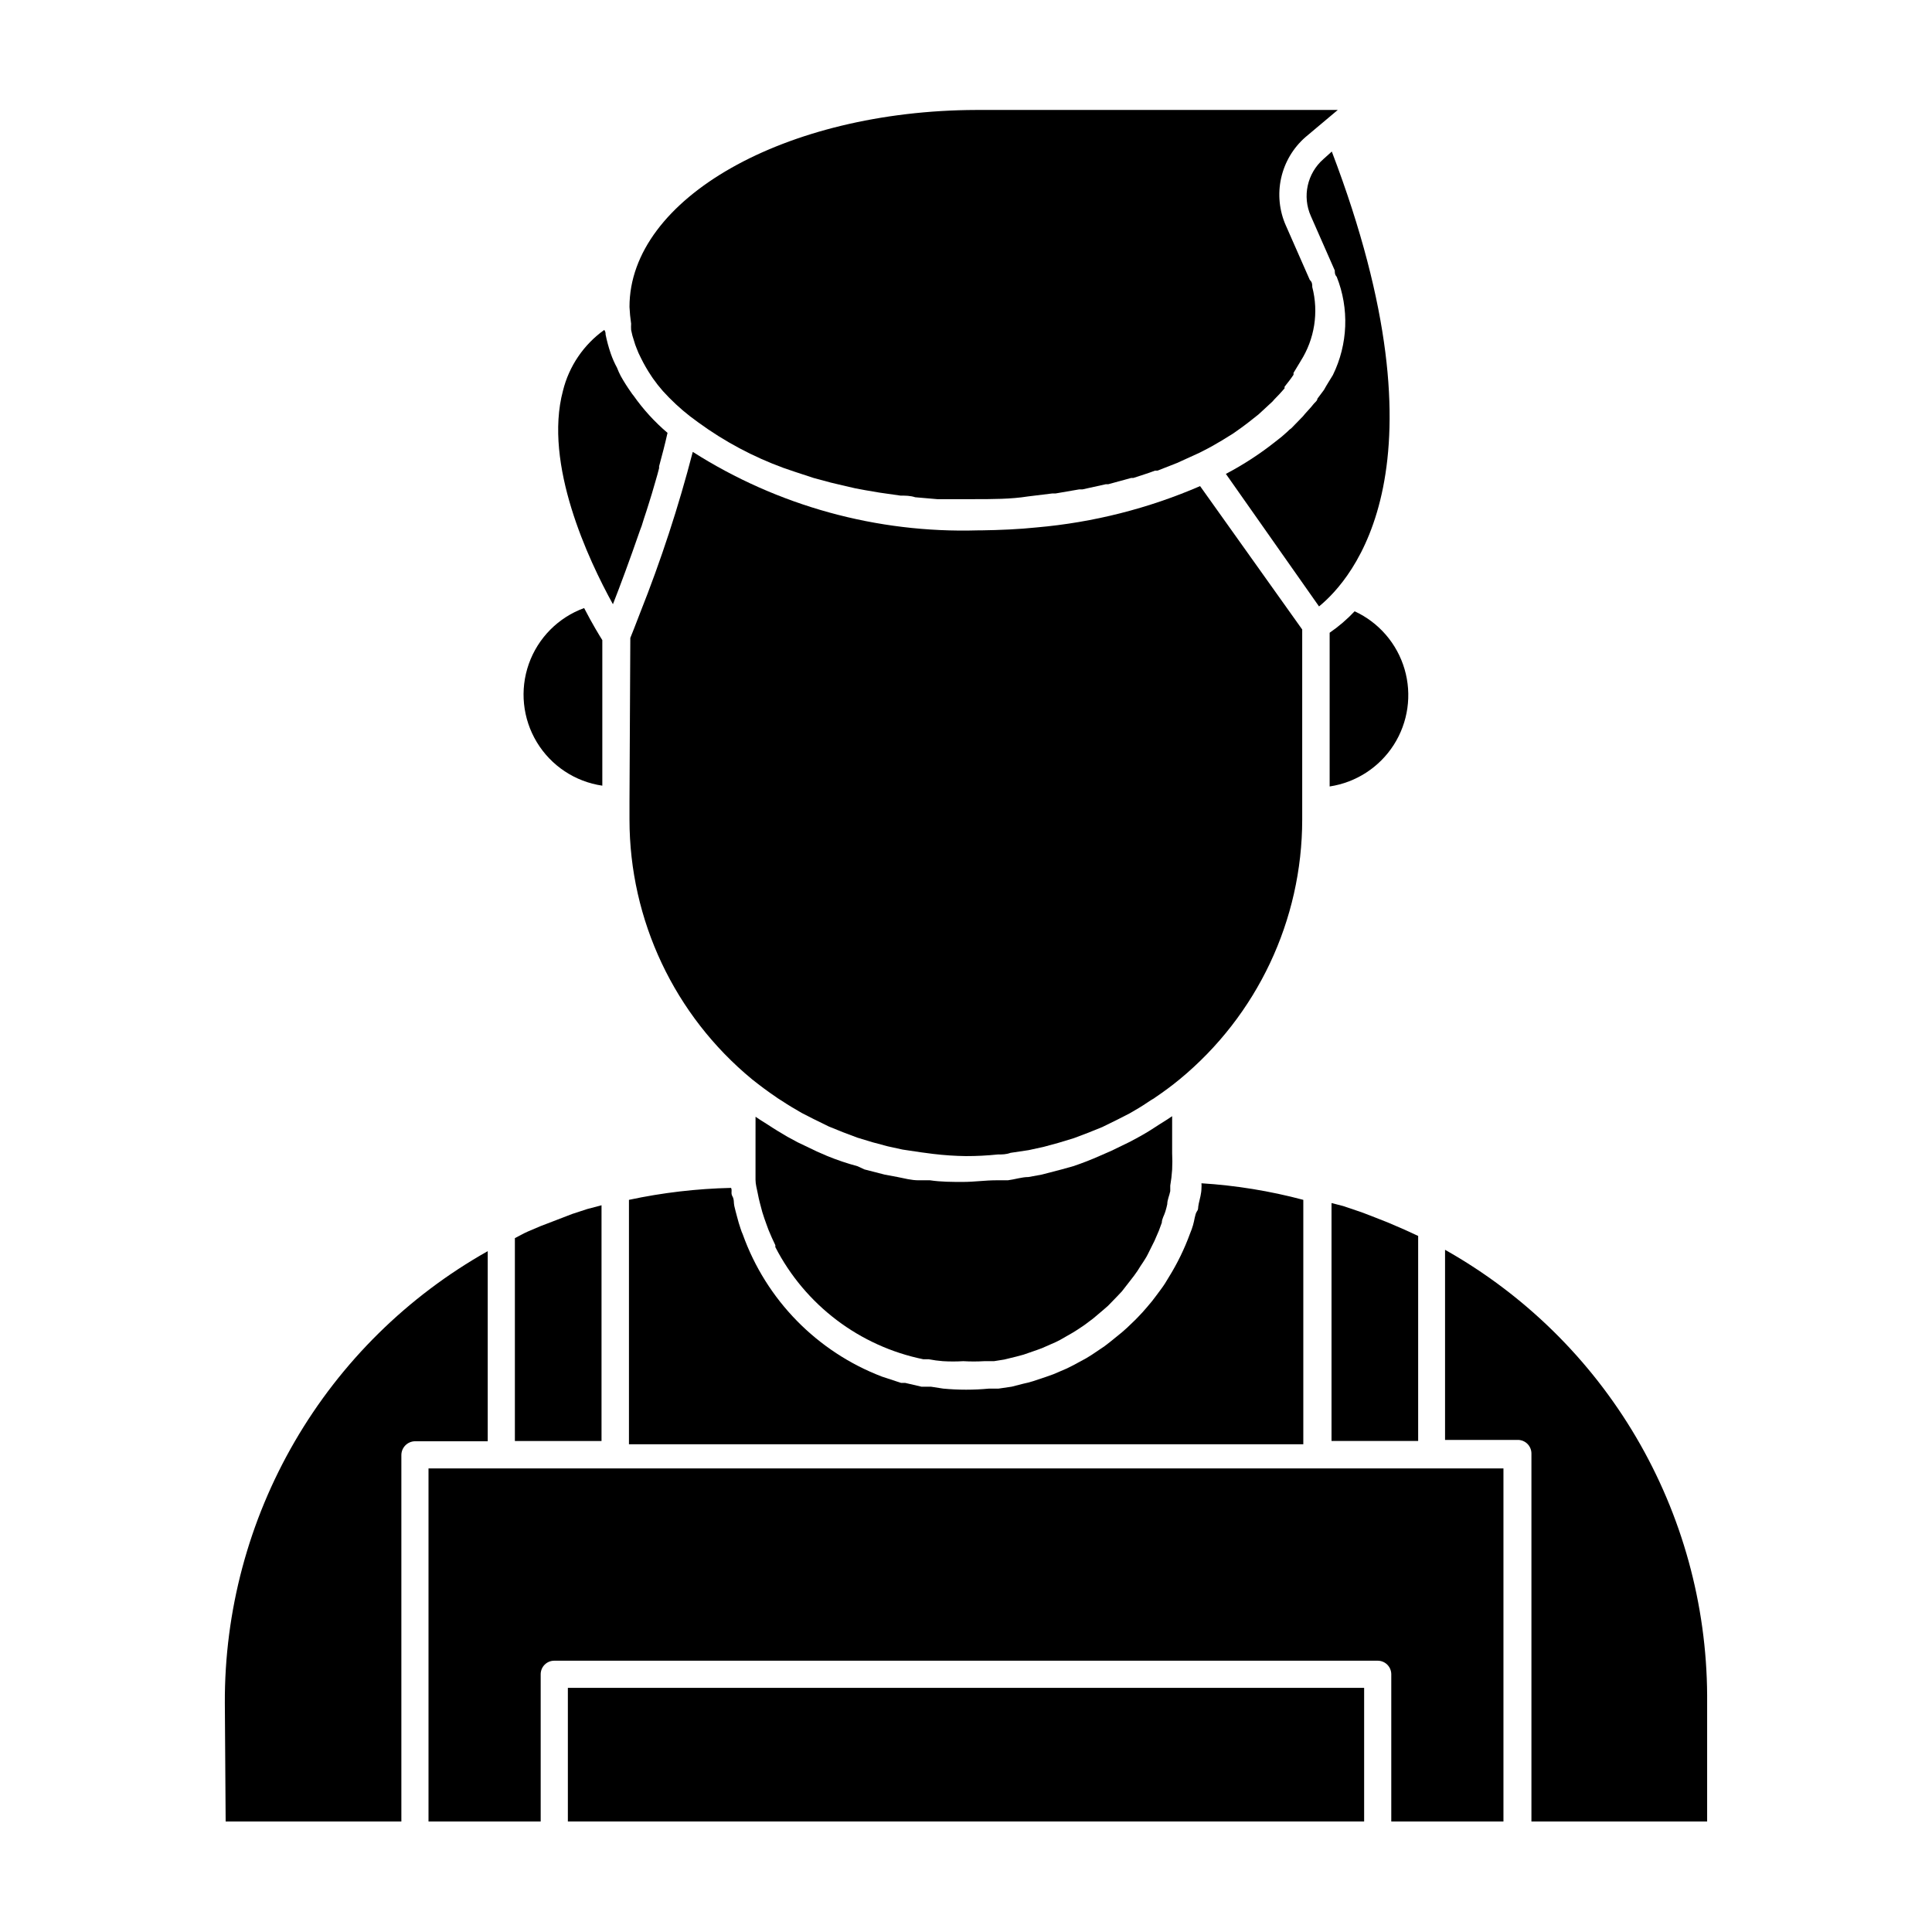 <?xml version="1.0" encoding="UTF-8"?>
<!-- Uploaded to: SVG Repo, www.svgrepo.com, Generator: SVG Repo Mixer Tools -->
<svg fill="#000000" width="800px" height="800px" version="1.1" viewBox="144 144 512 512" xmlns="http://www.w3.org/2000/svg">
 <g>
  <path d="m310.82 356.31v4.894c0.012 26.629 11.918 51.859 32.461 68.805 2.086 1.656 4.176 3.238 6.332 4.68 0.648 0.504 1.367 0.863 2.086 1.367s3.094 1.941 4.75 2.879l3.094 1.582 4.102 2.016 3.742 1.512 3.816 1.441 4.031 1.223 4.031 1.078 3.957 0.863 4.82 0.719 3.312 0.434h0.004c2.867 0.344 5.75 0.535 8.637 0.574 2.812 0.004 5.621-0.141 8.418-0.43 1.152 0 2.231 0 3.383-0.434l4.82-0.719 3.957-0.863 3.957-1.078 4.031-1.223 3.816-1.441 3.742-1.512 4.102-2.016 3.094-1.582c1.656-0.938 3.238-1.871 4.82-2.949 1.582-1.078 1.367-0.793 2.016-1.297 2.231-1.512 4.391-3.094 6.477-4.82l0.008-0.004c20.543-16.945 32.449-42.176 32.461-68.805v-50.383l-27.062-38c-13.715 5.934-28.297 9.625-43.184 10.938-4.82 0.504-9.859 0.719-14.898 0.793h-0.863c-26.684 0.781-52.984-6.465-75.5-20.801-3.758 14.504-8.422 28.758-13.961 42.68-1.223 3.238-2.16 5.543-2.59 6.621z"/>
  <path d="m462.4 457.58c0.035 0.43 0.035 0.863 0 1.293 0 1.367-0.434 2.809-0.719 4.102-0.289 1.297 0 1.367-0.504 2.086-0.504 0.719-0.648 2.445-1.008 3.598v0.004c-0.219 0.758-0.484 1.504-0.793 2.231-1.484 4.074-3.391 7.981-5.684 11.66l-1.008 1.656c-0.648 1.008-1.441 2.016-2.231 3.094l-1.152 1.512c-0.793 1.008-1.656 1.941-2.519 2.949l-1.223 1.297c-0.938 1.008-1.941 1.871-2.879 2.809l-1.297 1.152-3.094 2.519-1.586 1.223-3.312 2.231-1.512 0.938-3.453 1.871-1.727 0.863-3.527 1.512-2.016 0.719-3.453 1.152v-0.004c-0.828 0.262-1.668 0.477-2.519 0.648l-3.094 0.793-3.453 0.504h-2.519c-4.047 0.383-8.117 0.383-12.164 0l-3.238-0.504h-2.519l-4.32-1.008h-1.078l-5.039-1.656c-17.223-6.574-30.711-20.352-36.922-37.711-0.223-0.492-0.414-0.996-0.574-1.512-0.359-1.008-0.648-2.086-0.938-3.168-0.289-1.078-0.504-1.871-0.719-2.809-0.215-0.938 0-1.727-0.504-2.59-0.504-0.863 0-1.441-0.359-2.231-9.102 0.203-18.16 1.262-27.062 3.168v64.777l178.71-0.004v-64.777 0.004c-8.832-2.352-17.871-3.824-26.992-4.391z"/>
  <path d="m303.41 525.88v-62.473l-3.816 1.008-3.957 1.297-8.422 3.238-3.383 1.441c-1.152 0.504-2.231 1.152-3.383 1.727v53.766z"/>
  <path d="m294.49 591.3h211.02v35.41h-211.02z"/>
  <path d="m306.43 304.13c1.871-4.75 4.461-11.73 7.199-19.648l0.434-1.152c0.359-1.223 0.793-2.519 1.223-3.816 0.434-1.297 0.504-1.656 0.793-2.519l0.648-2.086c0.648-2.305 1.367-4.535 1.941-6.836v-0.504c0.793-2.949 1.582-5.902 2.231-8.852-3.406-2.894-6.43-6.207-9-9.859-0.238-0.27-0.453-0.559-0.645-0.863-0.988-1.391-1.902-2.832-2.738-4.32-0.379-0.723-0.715-1.465-1.008-2.231-0.652-1.199-1.207-2.449-1.652-3.742-0.566-1.648-1.023-3.332-1.367-5.039 0-0.359 0-0.793-0.359-1.223h-0.004c-5.453 3.894-9.332 9.613-10.938 16.121-5.184 19.434 6.766 44.84 13.242 56.57z"/>
  <path d="m596.41 626.71v-33.469 0.004c-0.137-24.055-6.633-47.645-18.828-68.375-12.199-20.73-29.668-37.863-50.629-49.66v50.383h19.289v-0.004c0.957 0 1.871 0.379 2.547 1.055 0.672 0.676 1.055 1.59 1.055 2.547v97.52z"/>
  <path d="m542.43 626.71v-93.566l-284.87 0.004v93.566h29.727v-39.012c0-1.988 1.609-3.598 3.598-3.598h218.22c0.953 0 1.871 0.379 2.543 1.055 0.676 0.672 1.055 1.59 1.055 2.543v39.008z"/>
  <path d="m344.22 449.45v5.398 1.801c0 1.223 0.359 2.375 0.574 3.527 0.215 1.152 0.359 1.727 0.574 2.59l0.648 2.445c0.359 1.152 0.719 2.231 1.152 3.383l0.504 1.367c0.574 1.367 1.152 2.734 1.801 4.031v0.504c7.898 15.34 22.324 26.27 39.227 29.723h1.441-0.004c1.238 0.242 2.488 0.41 3.742 0.504 1.801 0.109 3.602 0.109 5.398 0 1.848 0.109 3.699 0.109 5.543 0h2.59l2.734-0.434 3.238-0.793 1.871-0.504 3.527-1.223 1.367-0.504 3.598-1.582 1.152-0.574 3.383-1.941 1.152-0.719c1.008-0.648 2.086-1.367 3.094-2.16l1.152-0.863 2.809-2.375 1.152-1.008 2.445-2.519 1.223-1.297 2.016-2.59 1.223-1.582 0.004-0.004c0.625-0.828 1.199-1.695 1.727-2.59 0.434-0.574 0.793-1.223 1.223-1.871 0.434-0.648 0.938-1.727 1.367-2.59l1.078-2.16 1.152-2.664 0.793-2.16c0-1.008 0.648-1.941 0.938-2.949 0.199-0.641 0.367-1.289 0.504-1.945 0-1.152 0.574-2.305 0.793-3.453v-1.441h-0.004c0.242-1.402 0.41-2.82 0.504-4.246 0.074-1.461 0.074-2.926 0-4.391v-9.785l-1.297 0.863-1.941 1.223c-1.727 1.152-3.453 2.231-5.254 3.238l-2.664 1.441-5.039 2.445-2.809 1.223h0.004c-2.352 1.051-4.754 1.988-7.195 2.809l-3.094 0.863-5.254 1.367-3.527 0.648c-1.801 0-3.672 0.648-5.469 0.863h-3.094c-2.879 0-5.828 0.434-8.781 0.434-2.949 0-5.828 0-8.781-0.434h-3.023c-1.871 0-3.742-0.504-5.543-0.863l-3.453-0.648-5.324-1.367-1.875-0.863c-2.691-0.723-5.336-1.613-7.918-2.664l-2.809-1.223-5.109-2.445-2.664-1.441c-1.727-1.008-3.527-2.086-5.254-3.238l-1.941-1.223-1.297-0.863z"/>
  <path d="m310.82 225.32c0.07 1.492 0.215 2.984 0.434 4.461-0.035 0.555-0.035 1.105 0 1.656 0.188 1.004 0.449 1.988 0.789 2.953 0.172 0.637 0.391 1.262 0.648 1.871 0.324 0.887 0.707 1.754 1.152 2.59 0.801 1.645 1.715 3.231 2.734 4.75l0.434 0.648c0.824 1.176 1.711 2.305 2.66 3.383 2.203 2.434 4.609 4.676 7.199 6.691l2.231 1.656c6.91 5.039 14.496 9.082 22.527 12.02l2.949 1.008 5.039 1.656 4.535 1.223 3.957 0.938c1.727 0.434 3.453 0.793 5.184 1.078l3.816 0.648 5.543 0.793c1.297 0 2.59 0 3.887 0.434l5.828 0.504h3.887 5.758c4.965 0 9.934 0 14.395-0.719l6.477-0.793h0.863l6.262-1.078h0.863l6.191-1.367h0.648l6.047-1.656h0.574c1.941-0.648 3.887-1.223 5.758-1.941h0.648l5.324-2.086 0.938-0.434 4.894-2.231c1.582-0.793 3.094-1.582 4.535-2.445l1.367-0.793 3.023-1.871 2.231-1.582 1.727-1.297 2.734-2.16 0.863-0.793 2.879-2.664 0.434-0.504c0.938-0.938 1.871-1.941 2.734-2.949v-0.434c0.863-1.078 1.656-2.086 2.375-3.168v-0.504l1.871-3.094-0.004-0.004c3.719-5.836 4.84-12.953 3.098-19.648 0-0.648 0-1.297-0.648-1.871l-6.332-14.395h-0.004c-1.758-3.949-2.203-8.363-1.27-12.586 0.934-4.223 3.195-8.035 6.453-10.879l8.566-7.199-95.797 0.004c-50.668 0.145-91.91 23.461-91.91 52.18z"/>
  <path d="m303.62 352.43v-38.793c-0.719-1.152-2.59-4.176-4.82-8.492v-0.004c-6.856 2.496-12.234 7.93-14.664 14.812-2.426 6.879-1.648 14.484 2.125 20.73 3.773 6.246 10.141 10.477 17.359 11.527z"/>
  <path d="m203.8 626.71h46.566v-97.16c0.039-1.973 1.629-3.562 3.598-3.602h19.289v-50.383 0.004c-21.227 11.949-38.875 29.348-51.125 50.406-12.25 21.055-18.648 44.996-18.543 69.355z"/>
  <path d="m502.99 306c-1.996 2.125-4.219 4.031-6.621 5.684v40.738c6.992-1.051 13.188-5.07 16.996-11.027 3.805-5.961 4.848-13.273 2.859-20.059-1.988-6.785-6.812-12.379-13.234-15.336z"/>
  <path d="m494.71 186.17c-4.301 3.766-5.644 9.895-3.312 15.113l6.332 14.395c0 0.504 0 1.152 0.504 1.656h0.004c3.356 8.438 2.988 17.898-1.008 26.055l-1.152 1.871c-0.434 0.648-0.793 1.367-1.223 2.086l-1.727 2.305c0 0.574-0.793 1.078-1.152 1.582-0.359 0.504-1.367 1.582-2.086 2.375h-0.004c-0.367 0.488-0.777 0.945-1.223 1.367l-2.375 2.445v0.004c-0.414 0.297-0.801 0.633-1.152 1.008-0.957 0.895-1.969 1.734-3.019 2.516-4.133 3.289-8.57 6.184-13.246 8.637l24.688 35.125c8.781-7.199 35.34-36.707 3.383-120.55z"/>
  <path d="m516.23 469.88-4.176-1.801c-2.445-1.008-4.965-1.941-7.199-2.809l-4.894-1.656-3.094-0.793v63.047h22.961v-54.332z"/>
 </g>
</svg>